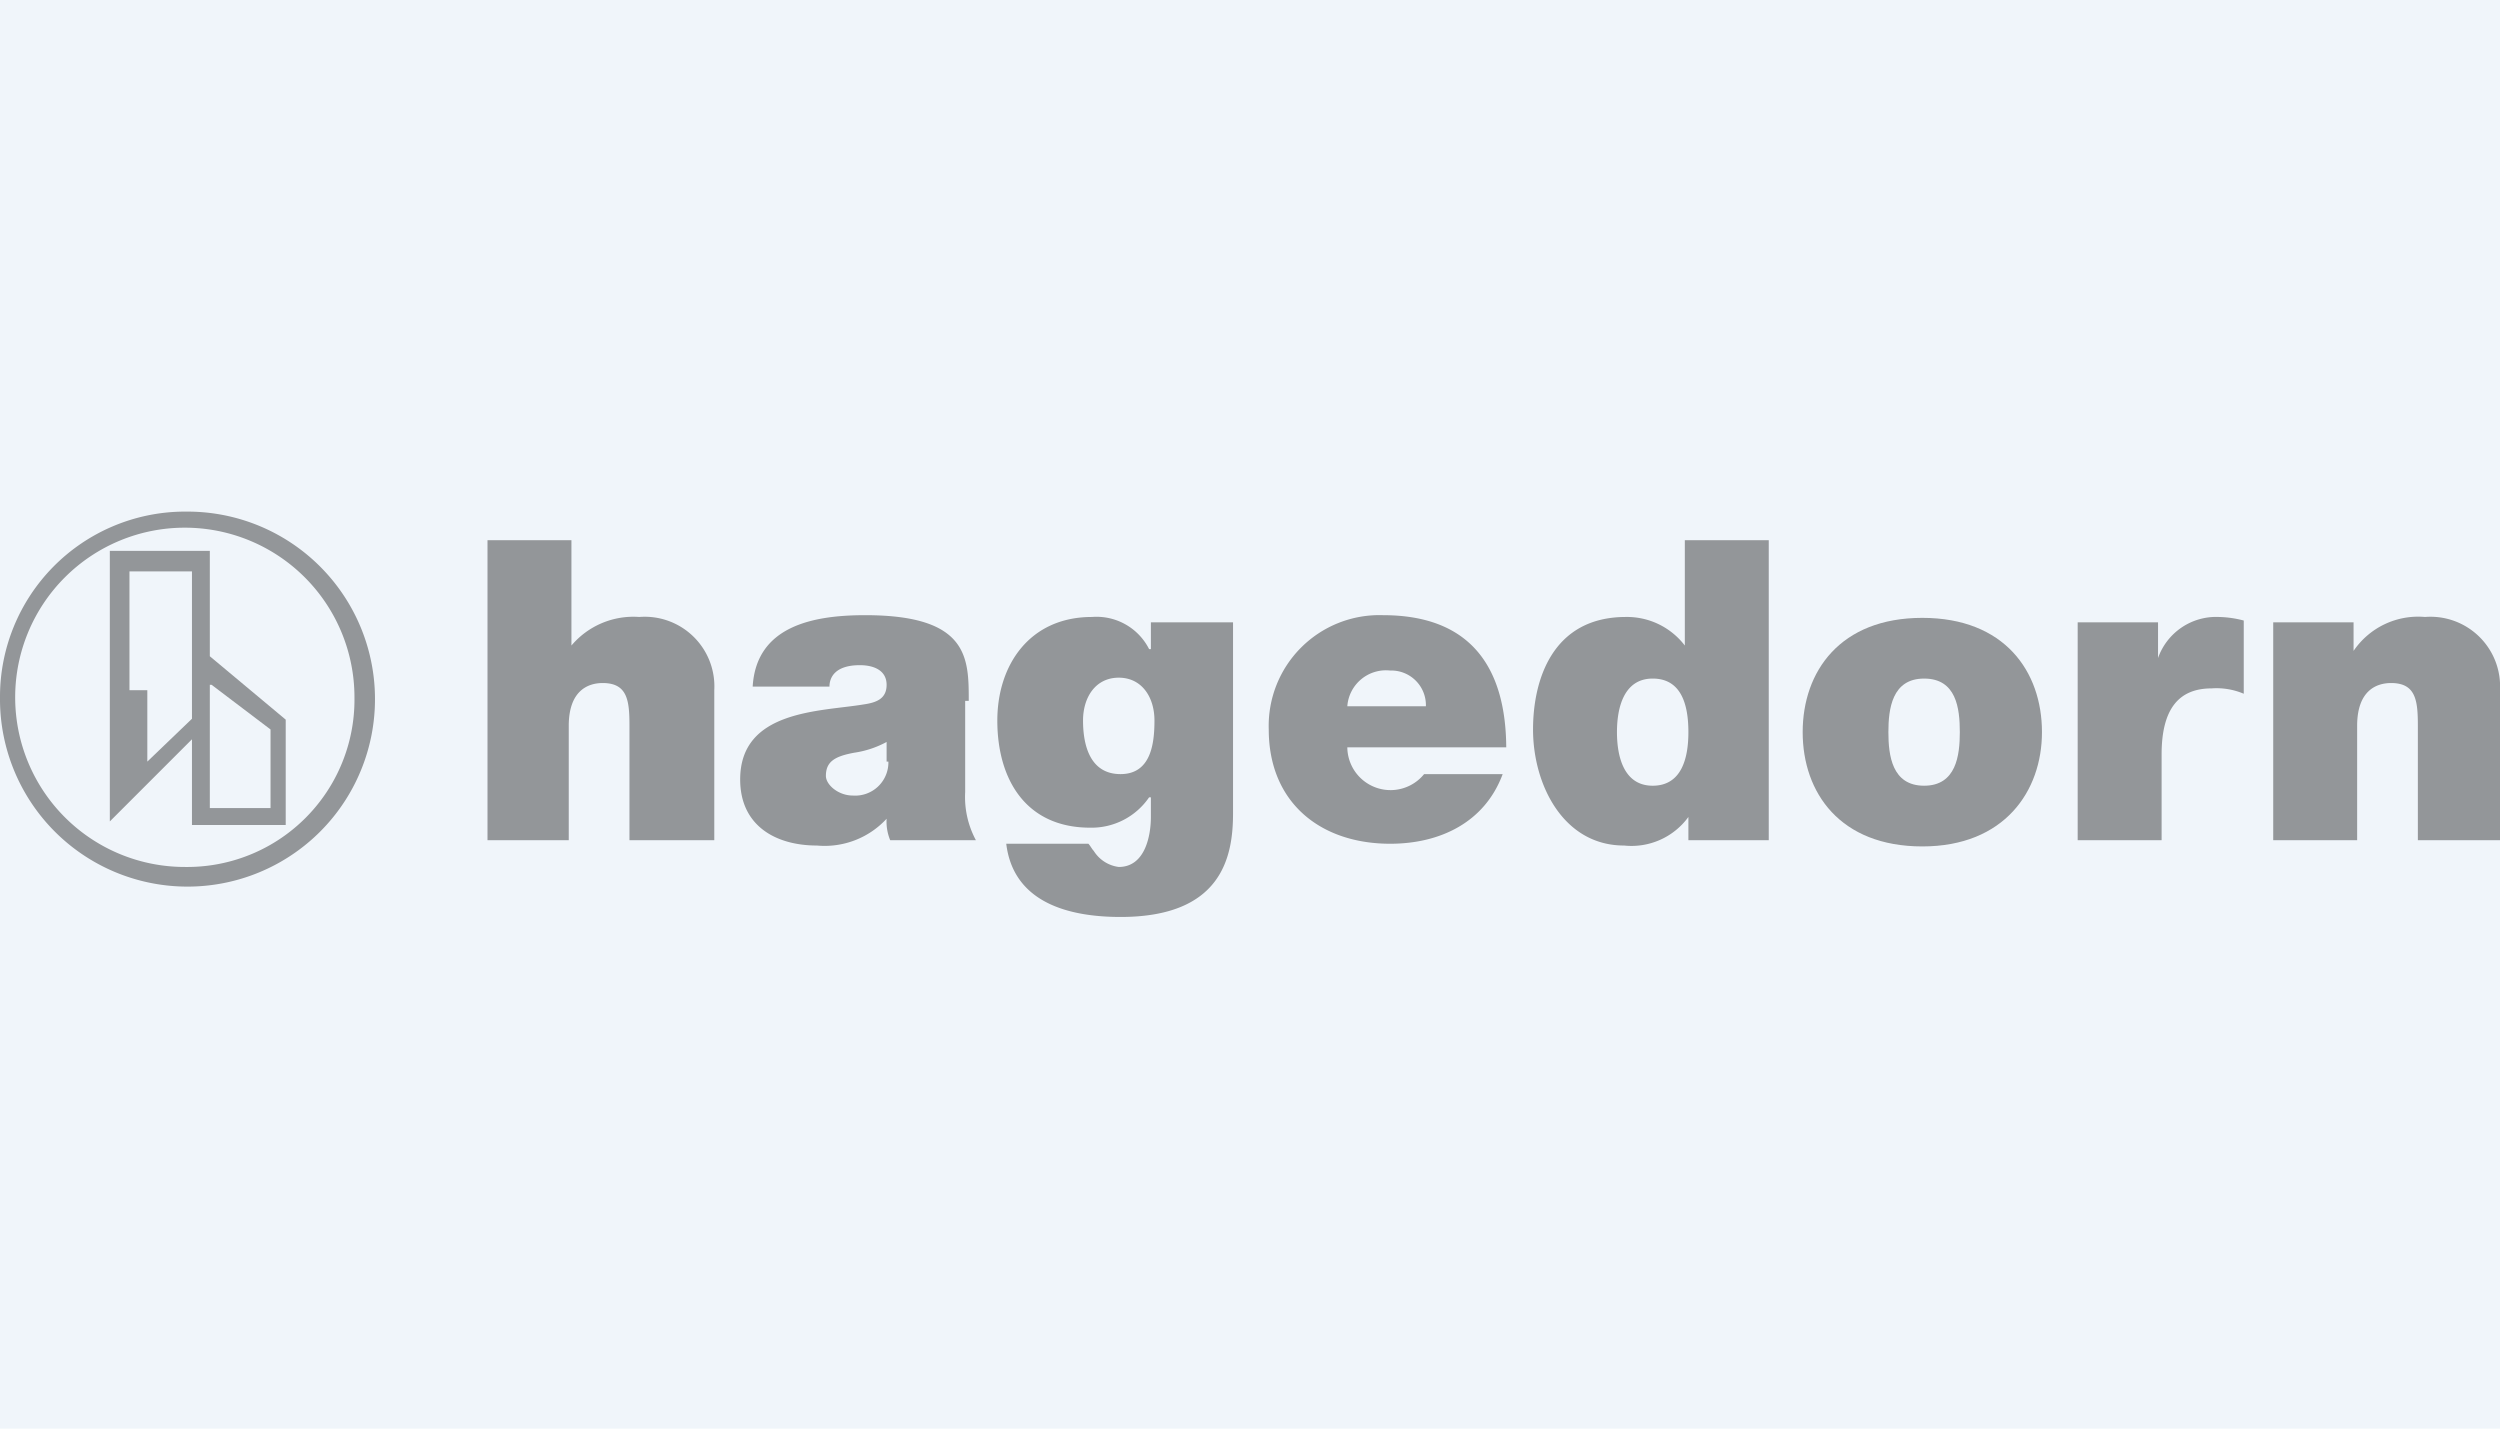 <svg id="Layer_1" data-name="Layer 1" xmlns="http://www.w3.org/2000/svg" width="140" height="80" viewBox="0 0 140 80"><defs><style>.cls-1{fill:#f0f5fa;}.cls-2{fill:#939699;}</style></defs><title>Artboard 1 copy 8-01</title><rect class="cls-1" width="140" height="80"/><path class="cls-2" d="M27.15,47.05h4.7v-6.4c0-2,1.1-2.4,1.9-2.4,1.4,0,1.5,1,1.5,2.4v6.4H40v-8.4a3.9,3.9,0,0,0-4.2-4.1,4.54,4.54,0,0,0-3.8,1.6h0v-5.9h-4.7v16.8Z"/><path class="cls-2" d="M49.75,42.65a1.86,1.86,0,0,1-2,1.9c-.8,0-1.5-.6-1.5-1.1,0-.8.5-1.1,1.6-1.3a5.46,5.46,0,0,0,1.8-.6v1.1Zm4.5-3.4h0c0-2.4,0-4.8-5.8-4.8-2.9,0-6.1.6-6.3,4h4.3c0-.5.3-1.2,1.7-1.2.8,0,1.5.3,1.5,1.1s-.6,1-1.3,1.1c-2.4.4-6.9.3-6.9,4.2,0,2.6,2,3.7,4.3,3.7a4.72,4.72,0,0,0,3.9-1.5h0a2.74,2.74,0,0,0,.2,1.2h4.8a5.1,5.1,0,0,1-.6-2.7v-5.1Z"/><path class="cls-2" d="M60.65,40.35c0-1.3.7-2.4,2-2.4s2,1.1,2,2.4-.2,3-1.9,3-2.1-1.6-2.1-3Zm8.5-5.5h-4.7v1.5h-.1a3.3,3.3,0,0,0-3.2-1.8c-3.5,0-5.3,2.7-5.3,5.8,0,3.3,1.6,6,5.2,6a3.9,3.9,0,0,0,3.3-1.7h.1v1.1c0,1-.3,2.8-1.8,2.8a1.94,1.94,0,0,1-1.4-.9c-.1-.1-.2-.3-.3-.4h-4.6c.4,3.3,3.5,4.1,6.4,4.1,5.7,0,6.3-3.4,6.3-5.8V34.85Z"/><path class="cls-2" d="M75.45,39.55a2.17,2.17,0,0,1,2.4-2,1.94,1.94,0,0,1,2,2Zm8.9,2.4h0c0-4.7-2.1-7.5-6.9-7.5a6.2,6.2,0,0,0-6.4,6.4c0,4.1,2.9,6.4,6.8,6.4,2.8,0,5.3-1.2,6.3-3.9h-4.4a2.42,2.42,0,0,1-4.3-1.5h8.9Z"/><path class="cls-2" d="M99.05,30.25h-4.7v5.9h0a4.08,4.08,0,0,0-3.3-1.6c-4.1,0-5.2,3.5-5.2,6.3,0,3.1,1.7,6.5,5.1,6.5a3.94,3.94,0,0,0,3.6-1.6h0v1.3h4.5V30.25ZM94.55,41h0c0,1.5-.4,3-2,3s-2-1.6-2-3,.4-3,2-3S94.55,39.45,94.55,41Z"/><path class="cls-2" d="M114.35,41c0-3.4-2.1-6.4-6.7-6.4s-6.7,3-6.7,6.4,2.1,6.4,6.7,6.4,6.7-3.1,6.7-6.4Zm-4.6,0h0c0,1.3-.2,3-2,3s-2-1.7-2-3,.2-3,2-3S109.75,39.65,109.75,41Z"/><path class="cls-2" d="M116.35,47.05h4.7v-4.8c0-2.6,1-3.7,2.8-3.7a3.89,3.89,0,0,1,1.8.3v-4.1a5.9,5.9,0,0,0-1.4-.2,3.45,3.45,0,0,0-3.4,2.3h0v-2h-4.5Z"/><path class="cls-2" d="M127.25,47.05H132v-6.4c0-2,1.1-2.4,1.9-2.4,1.4,0,1.5,1,1.5,2.4v6.4H140v-8.4a3.9,3.9,0,0,0-4.2-4.1,4.37,4.37,0,0,0-4,1.9h0v-1.6h-4.5v12.2Z"/><path class="cls-2" d="M11.75,36.75v-5.9H6.15V46l4.6-4.6v4.8H16v-5.9Zm-1,3.5-2.5,2.4v-4h-1V32h3.5Zm4.4,5h-3.4v-6.9h.1l3.3,2.5Z"/><path class="cls-2" d="M10.45,28.65h-.2A10.37,10.37,0,0,0,0,39.05a10.5,10.5,0,1,0,10.5-10.4Zm-.1,19.9a9.5,9.5,0,1,1,9.5-9.5A9.37,9.37,0,0,1,10.35,48.55Z"/></svg>